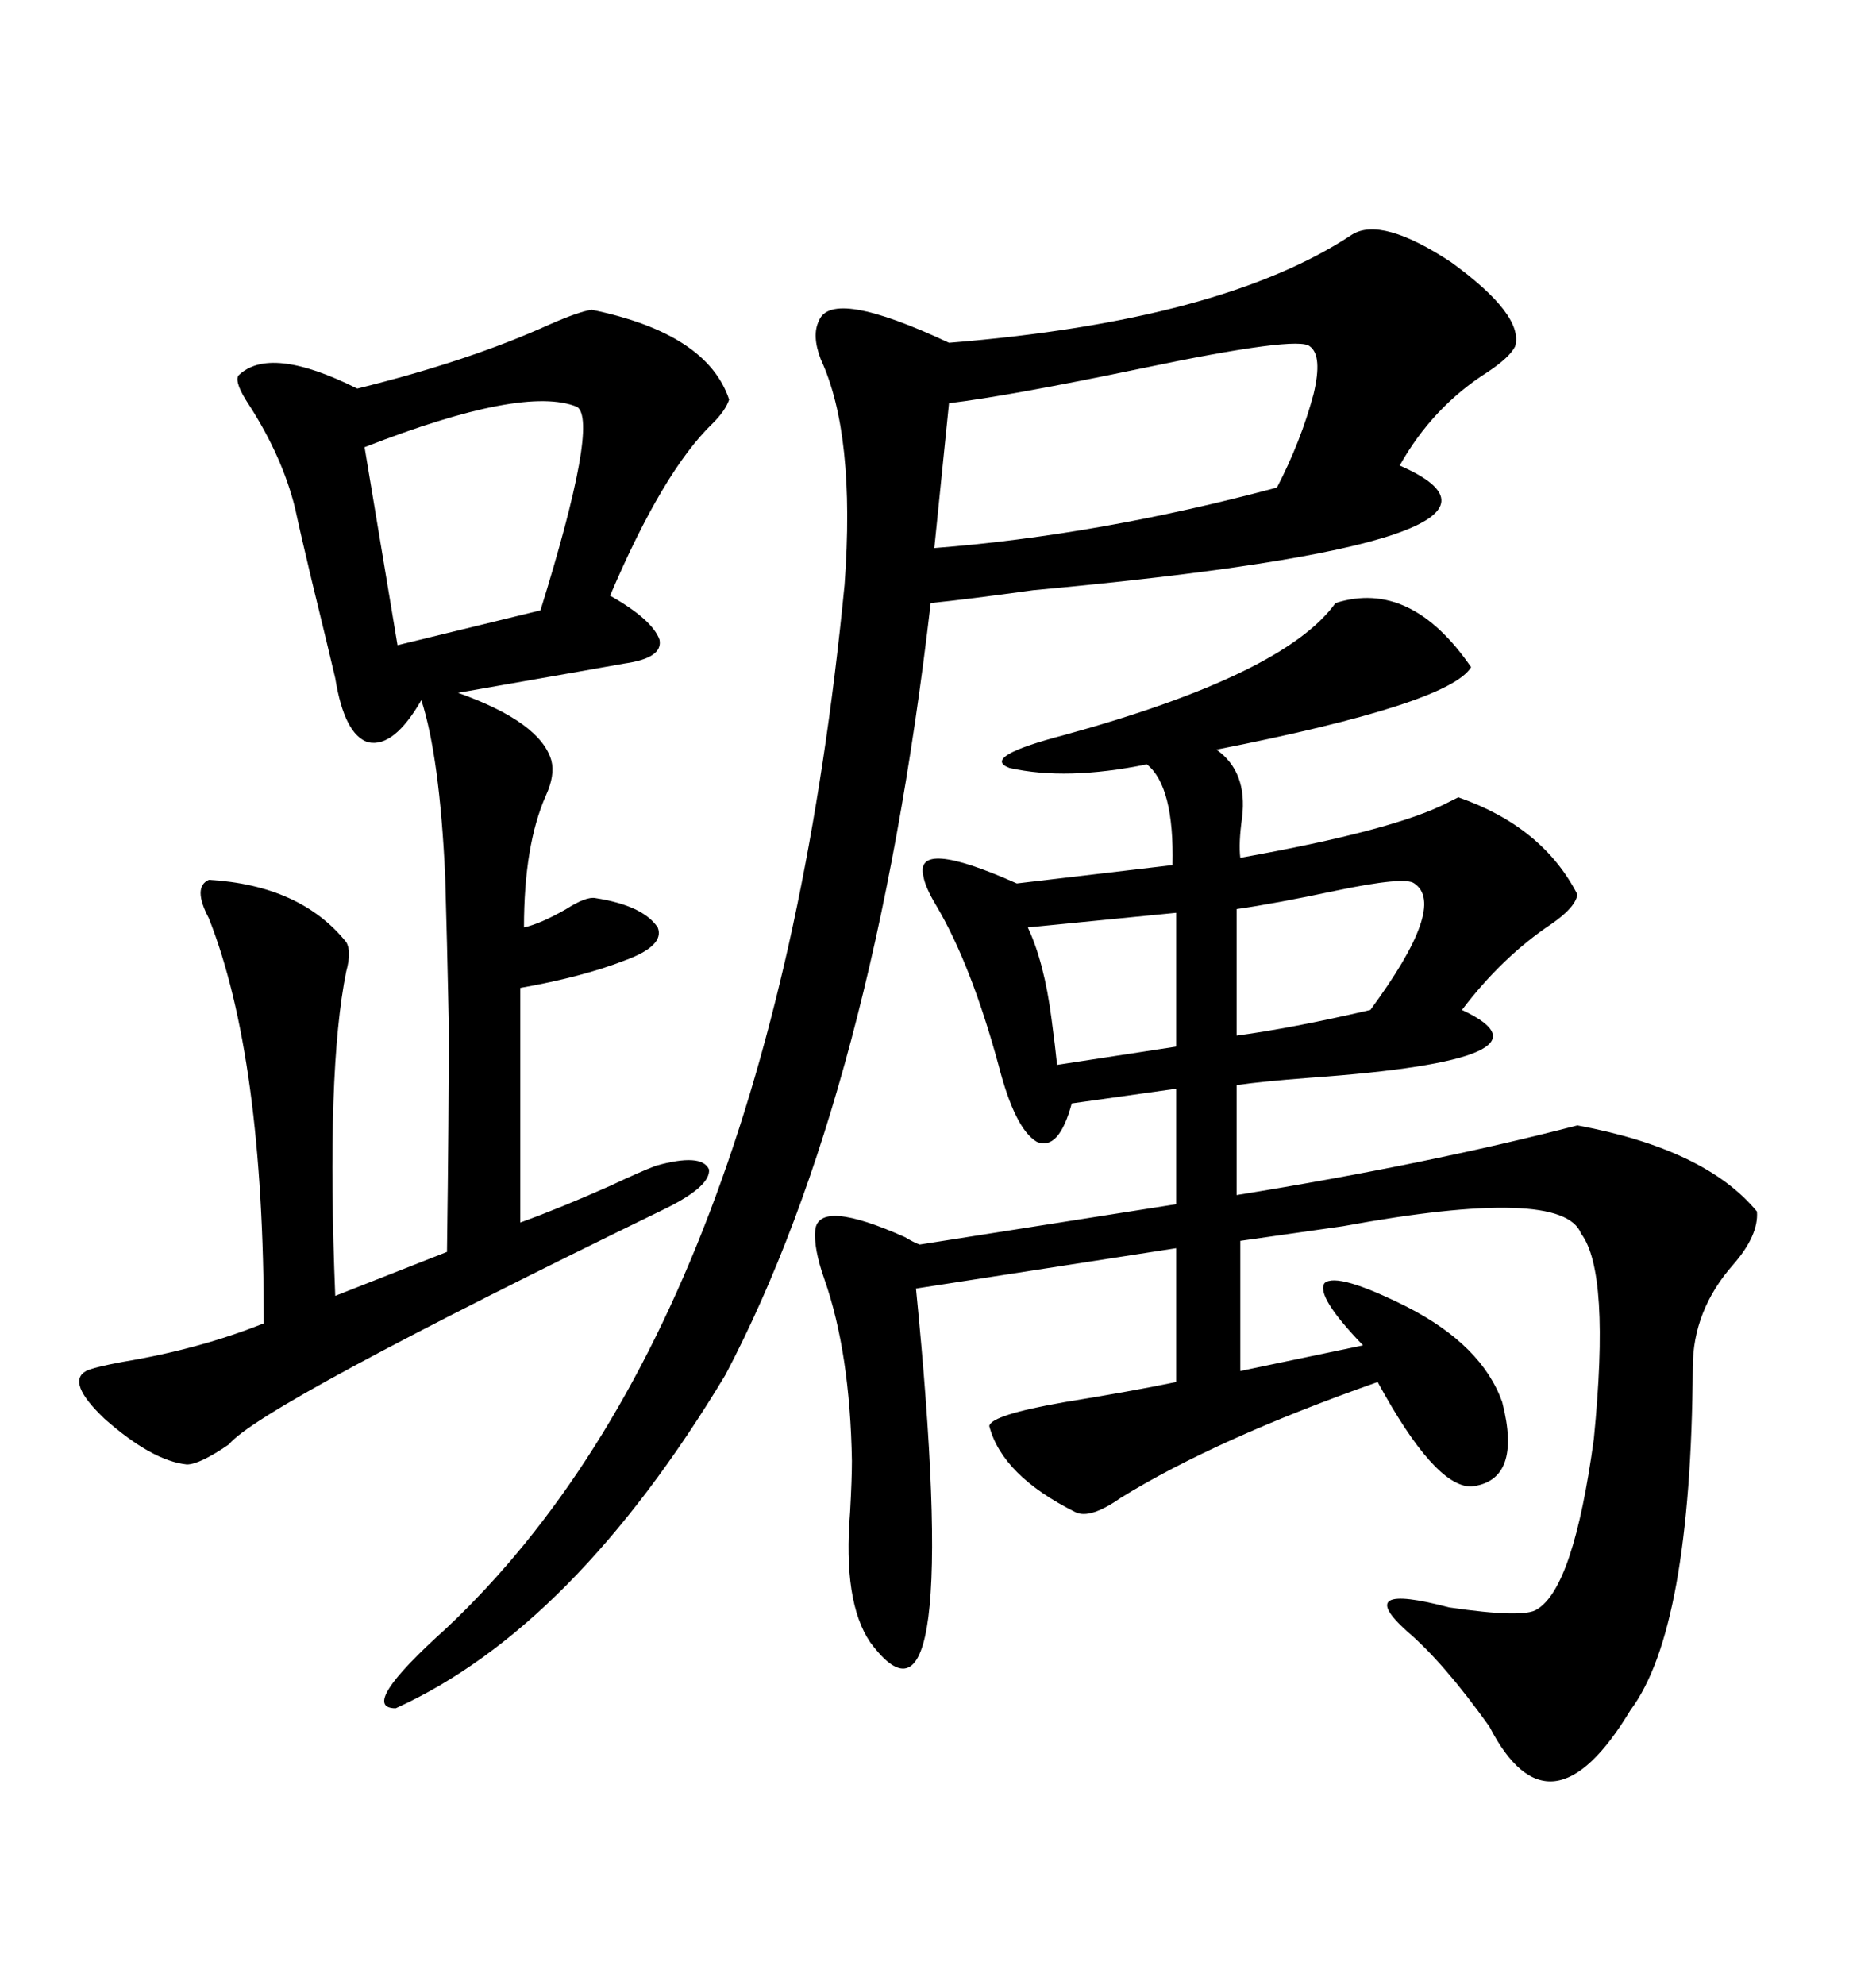 <svg xmlns="http://www.w3.org/2000/svg" xmlns:xlink="http://www.w3.org/1999/xlink" width="300" height="317.285"><path d="M213.57 96.39L213.57 96.39Q225.59 92.58 235.25 106.64L235.25 106.64Q231.74 112.50 194.53 119.82L194.53 119.82Q199.51 123.34 198.63 130.66L198.63 130.66Q198.05 134.77 198.34 137.11L198.34 137.11Q222.95 132.71 231.45 128.32L231.45 128.32Q232.62 127.73 233.20 127.44L233.20 127.44Q246.68 132.13 252.25 142.97L252.25 142.97Q251.95 145.02 248.14 147.66L248.14 147.66Q240.23 152.93 233.79 161.43L233.79 161.43Q250.78 169.34 209.47 172.27L209.47 172.27Q201.86 172.85 197.75 173.44L197.75 173.44L197.75 191.02Q228.52 186.04 252.25 179.88L252.25 179.88Q272.75 183.69 280.96 193.65L280.96 193.65Q281.25 197.46 277.15 202.15L277.15 202.15Q270.70 209.47 270.70 218.55L270.70 218.55Q270.41 260.45 260.74 273.34L260.74 273.34Q247.85 294.73 238.18 275.98L238.18 275.98Q230.86 265.72 225 260.74L225 260.74Q216.21 252.83 231.74 256.93L231.74 256.93Q243.75 258.69 245.80 257.23L245.80 257.23Q251.66 253.71 254.88 229.98L254.88 229.98Q257.52 203.32 252.83 197.17L252.83 197.17Q249.90 189.55 214.75 196.00L214.75 196.00Q204.49 197.46 198.34 198.34L198.34 198.34L198.34 219.14L217.97 215.04Q210.35 207.13 211.82 205.08L211.82 205.08Q213.87 203.32 225 208.89L225 208.89Q237.01 215.04 240.23 224.12L240.23 224.12Q243.46 236.72 235.25 237.60L235.25 237.60Q229.39 237.60 220.31 220.90L220.31 220.90Q194.53 229.98 179.30 239.36L179.30 239.36Q174.32 242.87 171.97 241.70L171.97 241.70Q160.25 235.84 158.20 227.93L158.20 227.93Q158.50 226.17 170.21 224.12L170.21 224.12Q181.05 222.36 188.09 220.90L188.09 220.90L188.09 199.51L146.48 205.96Q154.10 282.71 139.16 262.50L139.16 262.50Q134.77 256.05 135.94 241.70L135.94 241.70Q136.23 236.43 136.23 233.50L136.23 233.50Q135.94 216.21 131.84 204.49L131.84 204.49Q130.08 199.51 130.37 196.58L130.37 196.58Q130.96 191.60 144.73 197.75L144.73 197.75Q146.19 198.63 147.07 198.93L147.07 198.93L188.09 192.48L188.09 174.02L171.39 176.37Q169.34 183.98 165.82 182.52L165.82 182.52Q162.30 180.47 159.67 170.21L159.67 170.21Q155.27 154.10 149.71 144.73L149.71 144.73Q147.95 141.80 147.66 140.04L147.66 140.04Q146.19 133.89 162.60 141.21L162.60 141.21L187.50 138.28Q187.79 125.68 183.40 122.17L183.40 122.17Q170.51 124.80 161.43 122.75L161.43 122.75Q156.74 121.00 170.21 117.48L170.21 117.48Q205.37 107.81 213.57 96.39ZM216.21 37.50L216.21 37.50Q220.90 34.57 232.03 41.89L232.03 41.89Q243.75 50.39 242.29 55.37L242.29 55.37Q241.41 57.13 237.89 59.47L237.89 59.47Q229.10 65.04 223.83 74.41L223.83 74.41Q251.37 86.43 165.23 94.34L165.23 94.34Q154.69 95.80 148.83 96.39L148.83 96.39Q139.75 174.61 116.02 219.73L116.02 219.73Q91.70 260.16 63.28 273.05L63.28 273.05Q57.13 273.05 71.48 260.16L71.48 260.16Q123.63 210.94 135.06 93.46L135.06 93.46Q136.82 69.43 131.25 57.42L131.25 57.42Q129.79 53.61 130.96 51.27L130.96 51.27Q133.01 46.00 151.76 54.79L151.76 54.79Q195.41 51.27 216.21 37.50ZM94.63 49.51L94.63 49.51Q113.09 53.32 116.60 63.87L116.60 63.87Q116.02 65.63 113.96 67.68L113.96 67.68Q106.05 75.29 97.56 95.21L97.56 95.21Q104.30 99.02 105.47 102.25L105.47 102.25Q106.05 105.18 99.90 106.05L99.90 106.05Q96.68 106.64 73.24 110.74L73.24 110.74Q86.43 115.43 88.18 121.58L88.18 121.58Q88.77 123.93 87.30 127.15L87.30 127.15Q83.79 135.06 83.79 148.24L83.79 148.24Q86.43 147.66 90.53 145.31L90.53 145.31Q93.75 143.26 95.21 143.55L95.21 143.55Q102.83 144.73 105.18 148.24L105.18 148.24Q106.35 151.17 99.90 153.52L99.90 153.52Q93.16 156.15 83.20 157.91L83.20 157.91L83.20 195.41Q89.65 193.07 97.56 189.55L97.56 189.55Q102.54 187.21 104.88 186.33L104.88 186.33Q112.21 184.28 113.38 186.91L113.38 186.91Q113.67 189.55 106.64 193.07L106.64 193.07Q41.60 224.71 36.62 230.86L36.62 230.86Q31.93 234.08 29.88 234.08L29.88 234.08Q24.32 233.50 16.70 226.76L16.70 226.76Q10.55 220.90 13.77 219.14L13.77 219.14Q14.94 218.55 19.63 217.68L19.63 217.68Q31.93 215.63 42.19 211.52L42.19 211.52Q42.19 169.04 33.40 146.78L33.40 146.78Q30.76 141.80 33.40 140.63L33.40 140.63Q48.05 141.50 55.37 150.59L55.37 150.59Q56.25 152.05 55.37 155.27L55.37 155.27Q52.15 171.09 53.61 207.13L53.61 207.13L71.48 200.10Q71.78 177.83 71.78 164.06L71.78 164.06Q71.48 149.71 71.19 140.04L71.19 140.04Q70.31 121.00 67.38 111.91L67.38 111.91Q62.99 119.53 58.89 118.65L58.89 118.65Q55.08 117.48 53.61 108.40L53.61 108.40Q52.73 104.59 49.80 92.58L49.80 92.58Q48.05 85.25 47.17 81.15L47.17 81.15Q45.12 72.95 39.84 64.75L39.84 64.75Q37.50 61.23 38.09 60.06L38.09 60.06Q43.07 55.08 57.13 62.11L57.13 62.11Q75 57.71 87.89 51.86L87.89 51.86Q92.58 49.80 94.63 49.51ZM209.47 55.37L209.47 55.37Q207.71 53.61 182.52 58.89L182.52 58.89Q161.43 63.28 151.76 64.45L151.76 64.45L149.41 87.60Q175.78 85.55 204.20 77.93L204.20 77.93Q208.01 70.61 210.06 62.99L210.06 62.99Q211.52 56.84 209.47 55.37ZM92.29 65.04L92.29 65.04Q83.79 61.52 58.30 71.48L58.30 71.48L63.57 103.13L86.43 97.56Q95.80 67.38 92.29 65.04ZM226.17 141.21L226.17 141.21Q224.71 140.04 213.57 142.38L213.57 142.38Q203.91 144.43 197.75 145.31L197.75 145.31L197.75 165.53Q206.54 164.36 219.14 161.43L219.14 161.43Q231.45 144.73 226.17 141.21ZM188.09 167.29L188.09 145.90L164.36 148.24Q166.99 153.81 168.16 162.89L168.16 162.89Q168.75 167.29 169.04 170.21L169.04 170.21L188.09 167.29Z"/></svg>